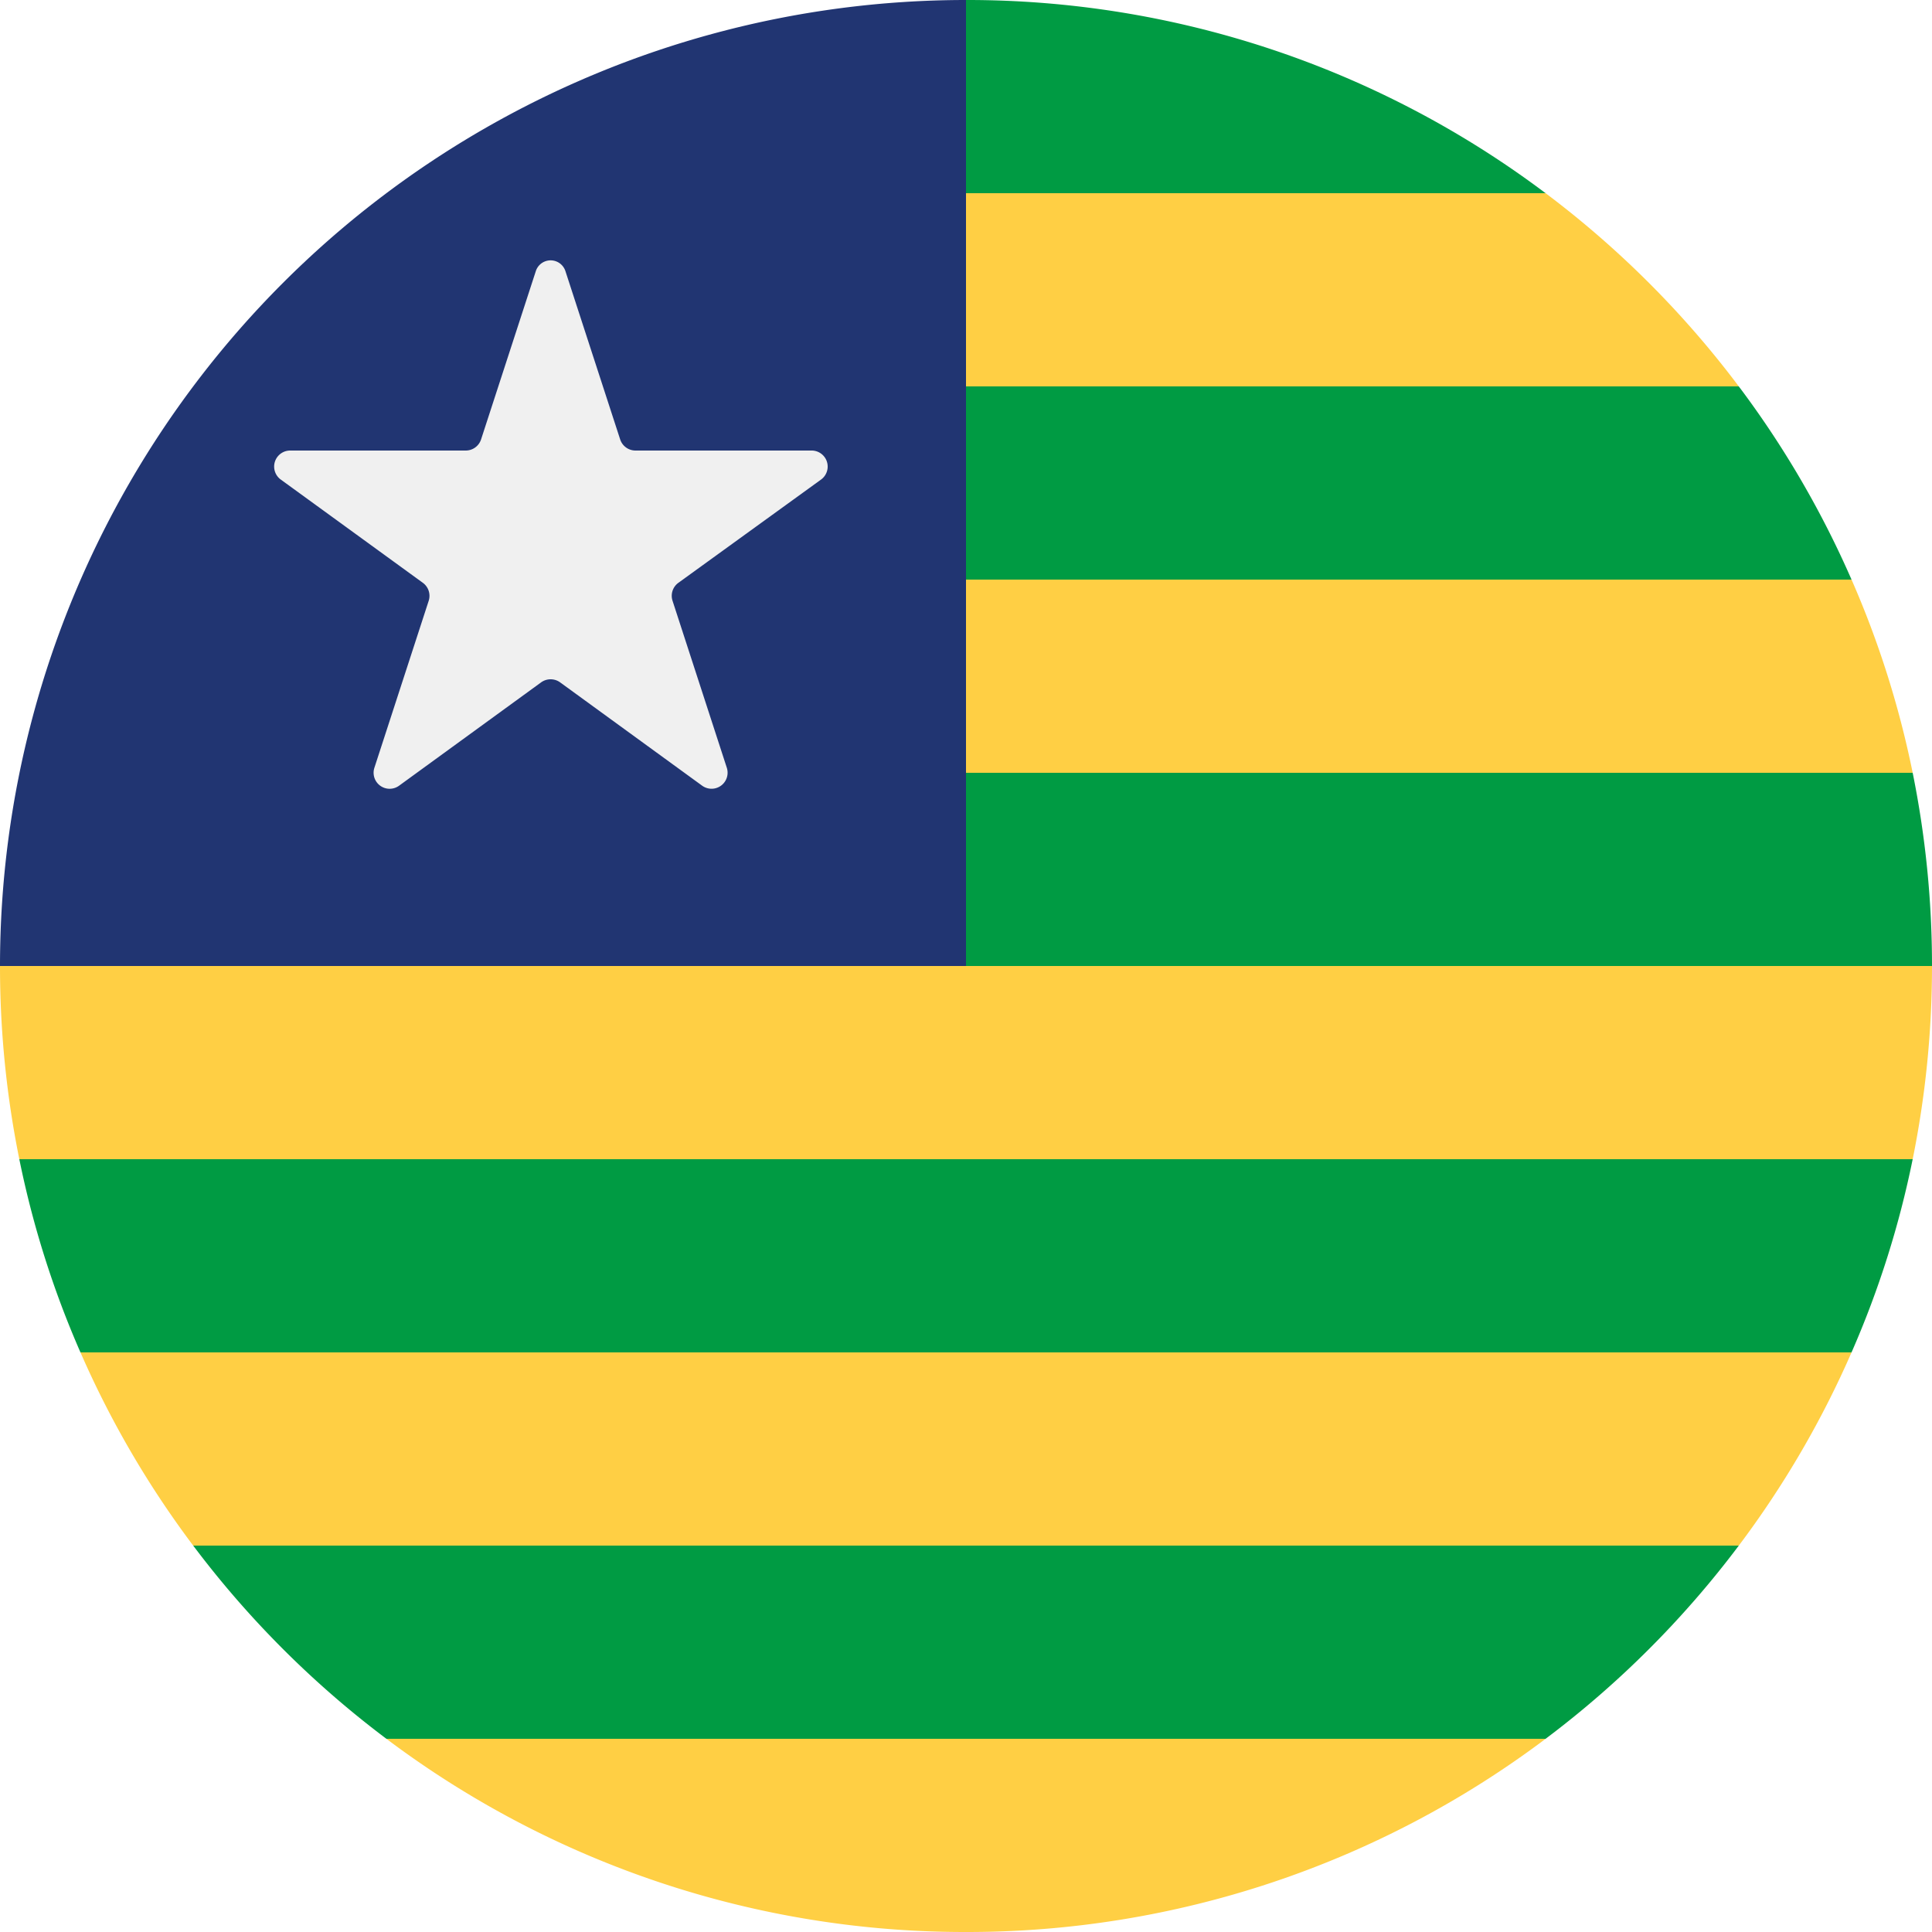 <?xml version="1.0" encoding="UTF-8"?>
<svg data-bbox="0 0 200 200" viewBox="0 0 200 200" xmlns="http://www.w3.org/2000/svg" data-type="ugc">
    <g>
        <path d="M8.33 140h183.34a98.7 98.7 0 0 0 6.33-20H2a98.7 98.7 0 0 0 6.33 20" fill="#009b43"/>
        <path d="M100 60h91.67A99.5 99.5 0 0 0 180 40h-80Z" fill="#009b43"/>
        <path d="M160 20a99.55 99.55 0 0 0-60-20v20Z" fill="#009b43"/>
        <path d="M40 180h120a100.5 100.5 0 0 0 20-20H20a100.5 100.5 0 0 0 20 20" fill="#009b43"/>
        <path d="M100 80v20h100a100.6 100.6 0 0 0-2-20Z" fill="#009b43"/>
        <path d="M0 100a100.6 100.6 0 0 0 2 20h196a100.6 100.6 0 0 0 2-20z" fill="#ffcf44"/>
        <path d="M100 80h98a98.7 98.7 0 0 0-6.33-20H100Z" fill="#ffcf44"/>
        <path d="M100 40h80a100.5 100.5 0 0 0-20-20h-60Z" fill="#ffcf44"/>
        <path d="M20 160h160a99.5 99.5 0 0 0 11.67-20H8.33A99.5 99.5 0 0 0 20 160" fill="#ffcf44"/>
        <path d="M100 200a99.55 99.55 0 0 0 60-20H40a99.55 99.55 0 0 0 60 20" fill="#ffcf44"/>
        <path d="M100 0A100 100 0 0 0 0 100h100Z" fill="#213572"/>
        <path d="m58.53 28.06 5.67 17.43a1.67 1.67 0 0 0 1.58 1.15H84a1.66 1.66 0 0 1 1 3L70.23 60.33a1.66 1.66 0 0 0-.61 1.86l5.62 17.29a1.66 1.66 0 0 1-2.56 1.85L58 70.65a1.68 1.68 0 0 0-2 0L41.32 81.33a1.66 1.66 0 0 1-2.56-1.86l5.62-17.28a1.67 1.67 0 0 0-.61-1.86L29.06 49.64a1.66 1.66 0 0 1 1-3h18.16a1.67 1.67 0 0 0 1.58-1.15l5.67-17.43a1.61 1.61 0 0 1 3.06 0" fill="#f0f0f0"/>
        <path fill="none" d="M87 57.06c0 16.569-13.431 30-30 30s-30-13.431-30-30 13.431-30 30-30 30 13.431 30 30"/>
    </g>
</svg>
